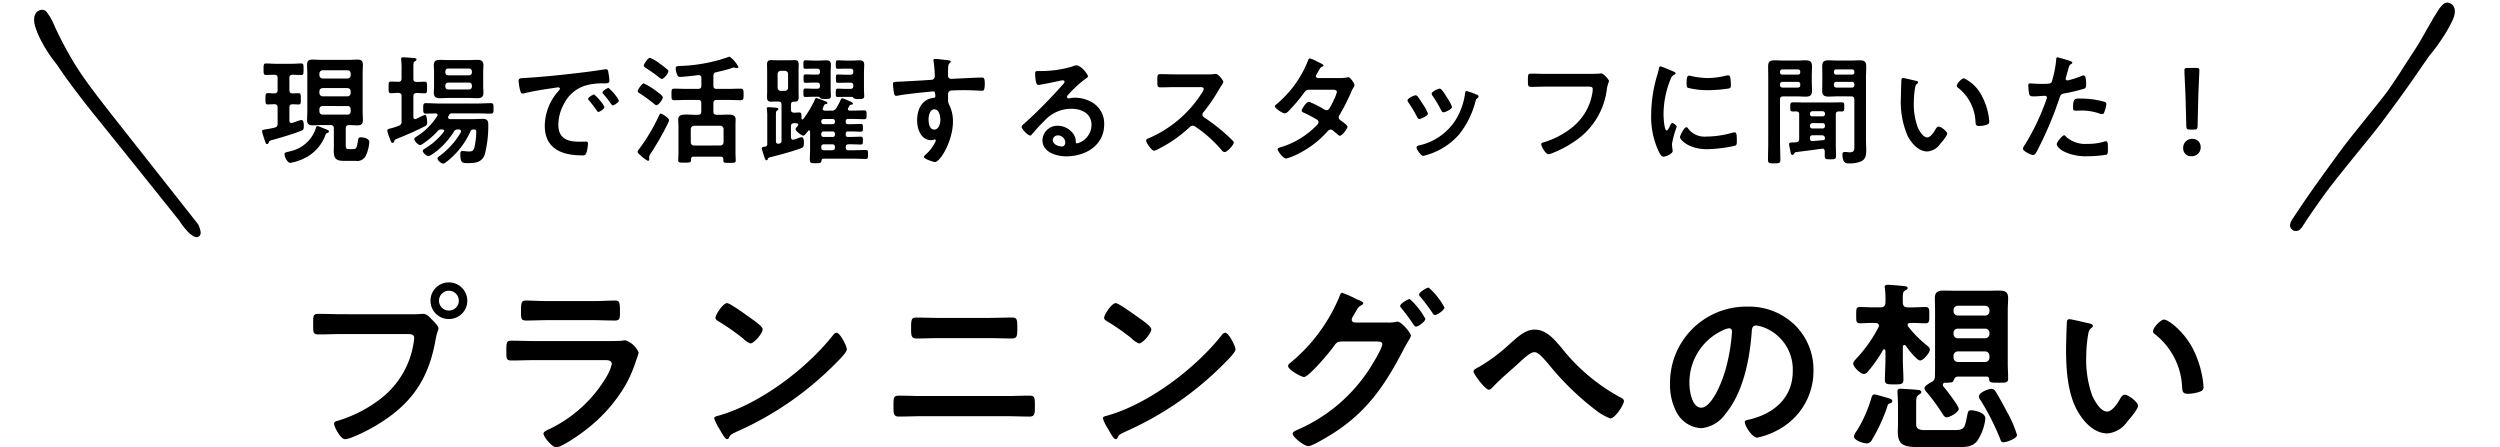 <svg xmlns="http://www.w3.org/2000/svg" width="378.256" height="67.676" viewBox="0 0 378.256 67.676"><g transform="translate(-1426.87 -3817.296)"><path d="M-140.238-3.384c.09-.036.306-.108.306-.252a.239.239,0,0,0-.144-.2c-.36-.162-.738-.306-1.1-.45a1.984,1.984,0,0,0-.5-.162c-.18,0-.216.2-.252.342a5.194,5.194,0,0,1-3.762,3.438c-.792.2-.972.2-.972.45,0,.4.414,1.332.882,1.332A7.763,7.763,0,0,0-143.3.234a6.3,6.3,0,0,0,2.844-3.366A.374.374,0,0,1-140.238-3.384Zm3.1-4.1a.445.445,0,0,1,.486.486v.324a.445.445,0,0,1-.486.486h-3.744a.477.477,0,0,1-.5-.486V-7a.477.477,0,0,1,.5-.486Zm0-2.718c.306.036.486.18.486.5v.252a.477.477,0,0,1-.486.5h-3.744a.515.515,0,0,1-.5-.5V-9.7a.5.5,0,0,1,.5-.5Zm-3.744-1.44a.515.515,0,0,1-.5-.5V-12.4a.515.515,0,0,1,.5-.5h3.744a.477.477,0,0,1,.486.5v.252a.477.477,0,0,1-.486.5Zm1.692,10.116c0,.288-.018.576-.018.864,0,1.224.45,1.476,1.62,1.476h1.71a1.451,1.451,0,0,0,1.458-.666,5.779,5.779,0,0,0,.594-2.178c0-.558-.846-.72-1.3-.72-.27,0-.36.108-.414.45-.162,1.152-.252,1.332-.738,1.332h-.558c-.4,0-.558-.054-.558-.486V-4.1c0-.342.144-.5.486-.5h.09c.4,0,.81.036,1.206.036.594,0,.81-.216.81-.81,0-.432-.036-.864-.036-1.3V-12.4c0-.432.036-.864.036-1.3,0-.594-.216-.81-.81-.81-.414,0-.81.036-1.206.036h-4.41c-.4,0-.81-.036-1.206-.036-.594,0-.81.216-.81.81,0,.432.036.864.036,1.3v5.724c0,.432-.036.864-.036,1.3,0,.612.252.81.828.81.4,0,.792-.036,1.188-.036h1.53a.441.441,0,0,1,.5.5Zm-6.732-10.206c0-.342.126-.468.486-.486.324,0,1.008.036,1.278.036.4,0,.378-.2.378-.882,0-.648.018-.864-.378-.864-.414,0-.99.054-1.566.054h-2.142c-.576,0-1.152-.054-1.584-.054-.4,0-.378.27-.378.882,0,.594-.018.864.378.864.27,0,.954-.036,1.26-.036.36.018.486.162.486.486V-9.9c0,.342-.144.486-.486.5-.324,0-.648-.036-.972-.036-.4,0-.378.234-.378.864,0,.612-.018.846.378.846.036,0,.882-.036.972-.036.36.018.486.162.486.5v2.43c0,.36-.108.522-.45.612a12.15,12.15,0,0,1-1.206.234c-.576.108-.7.126-.7.324a12.141,12.141,0,0,0,.468,1.53c.09.27.126.4.288.4.126,0,.2-.108.252-.216.072-.234.09-.27.54-.4,1.17-.324,3.276-.936,4.356-1.386.36-.144.414-.216.414-.738,0-.27,0-.9-.378-.9-.126,0-1.134.36-1.332.432-.054,0-.108.018-.162.018-.234,0-.306-.18-.306-.4V-7.254c0-.342.126-.486.468-.5.072,0,.864.036.9.036.378,0,.36-.234.36-.846,0-.648.018-.864-.378-.864-.036,0-.792.036-.882.036-.342-.018-.468-.162-.468-.5Zm27.18.7a.416.416,0,0,1,.432.432v.18a.416.416,0,0,1-.432.432h-3.15a.416.416,0,0,1-.432-.432v-.18a.416.416,0,0,1,.432-.432Zm-3.15-1.1a.416.416,0,0,1-.432-.432v-.162a.416.416,0,0,1,.432-.432h3.15a.416.416,0,0,1,.432.432v.162a.416.416,0,0,1-.432.432Zm5.292-.54c0-.324.036-.666.036-.99,0-.648-.342-.81-.918-.81-.45,0-.9.036-1.35.036h-2.952c-.468,0-.918-.036-1.368-.036-.594,0-.918.18-.918.81,0,.324.036.648.036.99v2.2c0,.324-.036.648-.036.99,0,.63.342.81.936.81.45,0,.9-.036,1.35-.036h2.952c.45,0,.9.036,1.368.036.576,0,.9-.2.9-.81,0-.324-.036-.666-.036-.99Zm-1.512,8.73c.27.018.468,0,.468.342a11.767,11.767,0,0,1-.288,2.394c-.162.5-.306.594-.828.594a2.412,2.412,0,0,1-.36-.018c-.18-.018-.468-.054-.63-.054-.288,0-.306.234-.306.45,0,1.4.306,1.386,1.152,1.386,1.152,0,2.124-.108,2.556-1.332a17.824,17.824,0,0,0,.522-4.41c0-.612-.126-.954-.81-.954-.45,0-.918.036-1.386.036h-3.582c-.162-.018-.306-.072-.306-.252a.526.526,0,0,1,.036-.162c.036-.054.054-.108.09-.162a.459.459,0,0,1,.486-.288h3.852c.666,0,1.35.036,2.034.036.4,0,.378-.288.378-.792s.018-.792-.378-.792c-.684,0-1.368.054-2.034.054h-5.814c-.684,0-1.35-.054-2.034-.054-.4,0-.378.288-.378.792s-.018.792.378.792c.378,0,1.1-.018,1.512-.036.144.018.27.09.27.252a.29.29,0,0,1-.054.162,9.813,9.813,0,0,1-3.042,3.042c-.234.162-.414.27-.414.432,0,.288.576.9.864.9a1.1,1.1,0,0,0,.54-.27,11.154,11.154,0,0,0,2.106-1.818.76.76,0,0,1,.666-.27h.072c.126.018.27.054.27.216a.268.268,0,0,1-.072.162A10.277,10.277,0,0,1-125.334-1.1c-.126.09-.414.234-.414.4,0,.27.576.792.846.792a.413.413,0,0,0,.252-.072A9.293,9.293,0,0,0-122.814-1.4a11.723,11.723,0,0,0,1.782-2.214.631.631,0,0,1,.63-.324h.144c.162.018.306.072.306.27a.526.526,0,0,1-.036.162,11.614,11.614,0,0,1-3.15,3.528c-.126.09-.378.27-.378.432,0,.288.594.774.864.774.162,0,.378-.18.522-.288a11.978,11.978,0,0,0,3.6-4.59A.427.427,0,0,1-118.116-3.942ZM-129.384-4.5a8.793,8.793,0,0,1-1.278.414c-.2.054-.45.09-.45.342a7.9,7.9,0,0,0,.414,1.26c.144.378.2.576.4.576.144,0,.2-.144.27-.342.036-.108.09-.162.4-.288,1.35-.54,2.97-1.242,4.248-1.908a.519.519,0,0,0,.306-.54c0-.2-.054-1.17-.324-1.17a6.184,6.184,0,0,0-.9.4c-.18.09-.36.18-.414.2a.528.528,0,0,1-.18.054c-.2,0-.27-.18-.27-.36v-3.1c0-.342.144-.468.486-.5.414.018.954.054,1.224.054.378,0,.36-.234.36-.882,0-.684,0-.882-.36-.882-.414,0-.81.054-1.224.036-.342,0-.486-.144-.486-.5v-1.692c0-.594.018-.792.2-.9.162-.108.27-.162.27-.288,0-.18-.216-.216-.342-.234-.324-.018-1.4-.108-1.674-.108-.18,0-.306.036-.306.234a.807.807,0,0,0,.018.216A12.206,12.206,0,0,1-128.952-13v1.35c0,.36-.144.486-.5.5-.216-.018-.936-.036-1.1-.036-.378,0-.36.216-.36.882,0,.63-.018.882.36.882.342,0,.738-.054,1.116-.054.36.036.486.162.486.5v3.8A.585.585,0,0,1-129.384-4.5Zm18.144-6.768a8.063,8.063,0,0,0,.2,1.3c.054.2.144.594.4.594a1.389,1.389,0,0,0,.27-.036c1.152-.306,2.772-.558,3.978-.738.18-.018,1.008-.162,1.134-.162s.27.054.27.216c0,.09-.108.216-.306.432A8,8,0,0,0-107.28-4.5c0,3.51,2.628,4.482,5.688,4.482.306,0,.45-.036.576-.306a5.094,5.094,0,0,0,.27-1.476c0-.288-.144-.306-.414-.306-.2,0-.594.018-.9.018-1.836,0-3.168-.5-3.168-2.592a6.739,6.739,0,0,1,.864-3.168,5.47,5.47,0,0,1,3.06-2.682,8.916,8.916,0,0,1,2.988-.378c.432-.018.81.018.81-.378a8.19,8.19,0,0,0-.162-1.314c-.036-.216-.072-.45-.342-.45a1.026,1.026,0,0,0-.234.018c-1.35.216-2.718.4-4.086.558-2.61.306-5.238.576-7.866.738C-110.988-11.682-111.24-11.736-111.24-11.268Zm13.608,1.044c-.216,0-.918.468-.918.684a.43.43,0,0,0,.126.234,15.231,15.231,0,0,1,1.17,1.494c.072.09.144.234.27.234.216,0,.918-.5.918-.756A7.315,7.315,0,0,0-97.632-10.224Zm-2.178.99c-.2,0-.918.45-.918.666,0,.09.108.2.162.252.4.486.792.99,1.152,1.512.072.09.126.216.252.216.2,0,.918-.486.918-.756A6.972,6.972,0,0,0-99.81-9.234Zm11.34,3.888c0-.288-1.026-.99-1.242-.99-.144,0-.18.09-.324.378a27.453,27.453,0,0,1-2.988,5c-.072.108-.216.252-.216.4,0,.18.288.4.414.5A5.344,5.344,0,0,0-91.674.81c.144,0,.2-.144.2-.27,0-.054-.018-.108-.018-.162V.234a1.052,1.052,0,0,1,.216-.5,45.049,45.049,0,0,0,2.592-4.518A2.378,2.378,0,0,0-88.47-5.346ZM-92.3-10.908c-.288,0-.918.936-.918,1.17,0,.18.216.27.342.36a23.342,23.342,0,0,1,2.142,1.566.6.6,0,0,0,.36.2c.306,0,.954-.882.954-1.17,0-.234-.5-.612-.828-.846A10.916,10.916,0,0,0-92.3-10.908Zm3.726-1.836a.386.386,0,0,0-.18-.288,14.045,14.045,0,0,0-1.116-.864,6.136,6.136,0,0,0-1.494-.882c-.342,0-.936.99-.936,1.152,0,.18.144.27.342.4.648.432,1.3.864,1.908,1.35.108.09.342.288.486.288C-89.244-11.592-88.578-12.438-88.578-12.744ZM-84.69-1.512a.477.477,0,0,1-.5-.486V-4a.515.515,0,0,1,.5-.5h3.96a.5.5,0,0,1,.5.5v2a.488.488,0,0,1-.5.486ZM-80.262.576c-.018.54.036.54.936.54.7,0,.936.018.936-.36,0-.252-.036-.81-.036-1.26V-4.41c0-.414.018-.756.018-1.08,0-.648-.63-.7-1.134-.7-.45,0-.918.036-1.368.036h-.36c-.36-.036-.5-.162-.5-.5V-7.92c0-.342.144-.486.5-.486h1.728c.63,0,1.26.036,1.89.036.468,0,.45-.252.45-.882s.018-.864-.45-.864c-.63,0-1.26.036-1.89.036H-81.27c-.36,0-.5-.144-.5-.5v-1.44c0-.36.108-.522.468-.594.738-.162,1.494-.342,2.214-.576a2.287,2.287,0,0,1,.432-.126.949.949,0,0,1,.216.054.912.912,0,0,0,.234.036c.09,0,.234-.054.234-.162a4.487,4.487,0,0,0-1.332-1.566.863.863,0,0,0-.306.09,24.475,24.475,0,0,1-7.146,1.314c-.522.018-.72.036-.72.378a2.772,2.772,0,0,0,.252,1.008.436.436,0,0,0,.468.27c.468,0,2.178-.2,2.7-.27.324,0,.468.126.468.45v1.134c0,.36-.144.5-.5.5H-85.77c-.648,0-1.278-.036-1.908-.036-.45,0-.432.234-.432.864s-.018.882.432.882c.63,0,1.26-.036,1.908-.036H-84.1c.36,0,.5.144.5.486v1.26c0,.342-.144.5-.5.5h-.468c-.468,0-.918-.036-1.386-.036-.5,0-1.134.054-1.134.72,0,.36.036.7.036,1.062V-.54c0,.4-.036.936-.036,1.26,0,.378.252.36.972.36.9,0,.972-.018.954-.5.018-.288.126-.4.414-.4h4.068C-80.388.18-80.262.306-80.262.576ZM-66.492-10.1c-.468,0-.954-.036-1.332-.036-.306,0-.324.126-.324.63s0,.648.324.648c.378,0,.864-.036,1.332-.036h.594c.126,0,.162.054.27.18.18.162.342.162.774.162.576,0,.864,0,.864-.468,0-.234-.036-.684-.036-1.134V-12.6c0-.36.036-.72.036-1.08,0-.558-.2-.72-.738-.72-.36,0-.72.036-1.062.036h-.756c-.432,0-.846-.036-1.278-.036-.324,0-.324.126-.324.648,0,.486,0,.63.306.63.432,0,.864-.018,1.3-.018h.468c.288,0,.432.126.432.432v.036c0,.306-.144.432-.432.432h-.432c-.45,0-.936-.036-1.314-.036-.306,0-.306.144-.306.648,0,.468,0,.63.306.63.378,0,.846-.036,1.314-.036h.432c.288,0,.432.126.432.432v.072c0,.306-.144.432-.432.432Zm-5.562-2.214a.477.477,0,0,1,.486-.5h.612a.477.477,0,0,1,.486.5v2.034a.477.477,0,0,1-.486.5h-.612a.477.477,0,0,1-.486-.5Zm6.606,11.034c0-.288.126-.414.432-.414h1.224c.288,0,.414.126.414.414v.054c0,.306-.126.432-.414.432h-1.224c-.306,0-.432-.126-.432-.432Zm0-2.016a.354.354,0,0,1,.342-.342h1.386a.331.331,0,0,1,.342.342v.144a.313.313,0,0,1-.342.342h-1.386a.331.331,0,0,1-.342-.342Zm0-1.89a.354.354,0,0,1,.342-.342h1.386a.331.331,0,0,1,.342.342v.108a.331.331,0,0,1-.342.342h-1.386a.354.354,0,0,1-.342-.342Zm.522-1.6c-.162-.018-.306-.072-.306-.27a.526.526,0,0,1,.036-.162c.054-.108.09-.2.126-.27.108-.234.126-.252.36-.306.09-.018.2-.054.2-.144,0-.162-.2-.216-.432-.324-.036-.018-.144-.054-.288-.108a9.772,9.772,0,0,0-.972-.324c-.108,0-.144.072-.2.2a15.954,15.954,0,0,1-1.764,2.97.182.182,0,0,1-.126.072c-.108,0-.144-.09-.144-.18,0-.576.018-.882-.324-.882-.09,0-.558.036-.774.036-.36-.018-.5-.144-.5-.5v-.684c0-.342.126-.486.468-.486h.126c.5,0,.576-.288.576-.72,0-.324-.018-.63-.018-.954v-2.934c0-.324.018-.666.018-1.008,0-.45-.126-.666-.612-.666-.252,0-.5.018-.756.018h-2.052c-.252,0-.522-.018-.774-.018-.45,0-.594.216-.594.648,0,.342.018.684.018,1.026v2.934c0,.342-.018.684-.018,1.026,0,.432.144.648.594.648.252,0,.522-.018.774-.018h.324c.36,0,.5.144.5.5v5.436a.364.364,0,0,1-.306.414.766.766,0,0,1-.2.036c-.252,0-.342-.18-.342-.4v-3.87c0-.486.018-.63.162-.738.108-.072.2-.108.2-.234s-.126-.18-.252-.2c-.162-.018-1.044-.09-1.224-.09-.126,0-.27.018-.27.2,0,.036.018.09.018.126a7.358,7.358,0,0,1,.054,1.1v4.14a.347.347,0,0,1-.306.4c-.288.054-.522.036-.522.27a1.557,1.557,0,0,0,.108.414c.054.144.09.306.144.468.144.468.27.918.45.918.126,0,.18-.09.216-.2.072-.2.09-.2.54-.306,1.4-.36,3.168-.828,4.518-1.332.27-.108.4-.216.4-.864,0-.27-.018-.792-.378-.792-.108,0-.936.306-1.116.36-.054,0-.09.018-.144.018-.234,0-.306-.18-.324-.378v-1.62c0-.36.144-.486.5-.5a2.658,2.658,0,0,1,.378.018c.126.018.234.072.234.216a.323.323,0,0,1-.072.162c-.09.108-.342.378-.342.5,0,.306.918.99,1.17.99.162,0,.324-.216.576-.522a1.913,1.913,0,0,0,.162-.2.146.146,0,0,1,.144-.072c.108,0,.144.108.144.18V-.99c0,.54-.036,1.08-.036,1.62,0,.522.18.54.882.54.72,0,.828-.036.882-.4.018-.2.09-.27.288-.288h4.59c.594,0,1.188.036,1.782.036.36,0,.378-.126.378-.666,0-.558,0-.684-.378-.684-.594,0-1.188.036-1.782.036h-.774c-.306,0-.432-.126-.432-.432v-.054c0-.288.126-.414.432-.414H-61c.594,0,1.188.036,1.512.036s.342-.162.342-.594,0-.594-.36-.594c-.27,0-.864.036-1.494.036h-.4c-.252,0-.342-.09-.342-.342v-.144c0-.252.108-.342.342-.342h.4c.612,0,1.206.036,1.512.036.342,0,.342-.144.342-.594s0-.576-.36-.576c-.342,0-.882.036-1.494.036h-.4c-.252,0-.342-.108-.342-.342v-.108a.3.3,0,0,1,.342-.342h.738c.576,0,1.134.036,1.692.036.36,0,.378-.126.378-.666s-.018-.666-.378-.666c-.558,0-1.116.036-1.692.036h-.468c-.144-.018-.288-.072-.288-.252a.29.29,0,0,1,.054-.162c.072-.126.126-.234.2-.36a.352.352,0,0,1,.27-.126c.108-.018.234-.018.234-.162,0-.18-.36-.306-.684-.45a5,5,0,0,0-.936-.36c-.144,0-.2.18-.252.288a9.859,9.859,0,0,1-.648,1.206.716.716,0,0,1-.72.378Zm3.258-3.294c-.45,0-.936-.036-1.26-.036-.306,0-.324.126-.324.63,0,.522.018.63.324.63.36,0,.774-.018,1.26-.018h.828c.126,0,.2.09.27.18a1.137,1.137,0,0,0,.756.144c.576,0,.864,0,.864-.468,0-.234-.036-.684-.036-1.134V-12.6c0-.378.036-.738.036-1.1,0-.54-.216-.7-.738-.7-.36,0-.7.036-1.062.036h-.9c-.432,0-.846-.036-1.278-.036-.306,0-.324.108-.324.648,0,.486.018.63.306.63.432,0,.864-.018,1.3-.018h.612c.288,0,.432.126.432.432v.054c0,.306-.144.432-.432.432h-.612c-.468,0-.954-.036-1.278-.036s-.306.144-.306.63,0,.63.306.63c.414,0,.828-.018,1.278-.018h.612c.288,0,.432.126.432.414v.09c0,.306-.144.432-.432.432Zm13.338,3.1c.738,0,.9,1.026.9,1.584s-.216,1.476-.936,1.476-.846-.99-.846-1.53S-49.032-6.984-48.33-6.984Zm.09-7.632c-.144,0-.234.072-.234.216a.4.4,0,0,0,.018.144,15.34,15.34,0,0,1,.18,2.232.529.529,0,0,1-.4.558c-.162.036-4.392.27-4.878.288-.882.036-1.044,0-1.044.36a10.57,10.57,0,0,0,.144,1.3c.054.234.072.486.36.486a1.389,1.389,0,0,0,.27-.036c.864-.18,3.186-.432,4.122-.522.216-.018,1.044-.108,1.188-.108.2,0,.324.09.324.756a.232.232,0,0,1-.216.216c-1.818.162-2.538,1.746-2.538,3.4,0,1.314.576,3.006,2.142,3.006a1.707,1.707,0,0,0,.414-.09.4.4,0,0,1,.144-.018.135.135,0,0,1,.126.126.685.685,0,0,1-.09.27A5.809,5.809,0,0,1-49.5-.288c-.108.108-.414.36-.414.5,0,.324,1.458.774,1.674.774.792,0,2.718-3.222,2.718-6.12a5.544,5.544,0,0,0-.558-2.52,1.523,1.523,0,0,1-.18-.936v-.63a.579.579,0,0,1,.342-.594c.2-.054,1.872-.072,2.2-.072,1.008,0,2.358.09,2.61.09.18,0,.4.018.4-1.08,0-.81-.126-.918-.414-.918-.774,0-2.7.108-3.582.144-.2,0-.9.054-1.044.054a.474.474,0,0,1-.522-.522c0-.378,0-.774.018-1.152.018-.522.162-.666.288-.756a.274.274,0,0,0,.108-.2c0-.162-.54-.216-.972-.252S-47.826-14.616-48.24-14.616ZM-28.53-1.98c0,.288-.144.612-.486.612-.54,0-1.4-.306-1.4-.954a.746.746,0,0,1,.774-.72A1.1,1.1,0,0,1-28.53-1.98Zm1.674-11.664a2.456,2.456,0,0,0-.684.2,16.682,16.682,0,0,1-4.554.666h-.432c-.54,0-.558.036-.558.45,0,.306.054,1.656.45,1.656.288,0,2.826-.522,3.258-.63a4.319,4.319,0,0,1,.432-.072c.144,0,.306.054.306.216,0,.18-.324.5-.468.648A72.128,72.128,0,0,1-34.7-4.86c-.162.126-.432.324-.432.54,0,.288.918,1.3,1.3,1.3a.244.244,0,0,0,.2-.126c.648-.738,1.3-1.476,2-2.16a5.464,5.464,0,0,1,4.032-1.764c1.566,0,3.042.72,3.042,2.466a2.926,2.926,0,0,1-2.178,2.772c-.144,0-.2-.108-.216-.234a1.79,1.79,0,0,0-.324-1.152A2.936,2.936,0,0,0-29.682-4.5a2.26,2.26,0,0,0-2.3,2.178c0,1.836,2.124,2.448,3.618,2.448,2.9,0,5.724-1.656,5.724-4.842a3.72,3.72,0,0,0-2.142-3.492A5.279,5.279,0,0,0-27-8.748a3.42,3.42,0,0,0-.738.072,1.053,1.053,0,0,1-.234.036c-.162,0-.306-.09-.306-.234a.538.538,0,0,1,.18-.306,17.432,17.432,0,0,1,2.61-2.412c.2-.144.4-.252.4-.378C-25.092-12.276-26.136-13.644-26.856-13.644Zm15.03,1.368c-.792,0-1.566-.036-2.34-.036-.45,0-.432.27-.432.9,0,.828-.036,1.1.45,1.1.774,0,1.548-.036,2.322-.036H-8.1c.27,0,.522.036.522.306a1.778,1.778,0,0,1-.306.612A17.846,17.846,0,0,1-15.912-2.61c-.162.054-.378.144-.378.36,0,.324.828,1.53,1.206,1.53a3.015,3.015,0,0,0,.792-.342,20.037,20.037,0,0,0,4.5-3.15.862.862,0,0,1,.54-.306.634.634,0,0,1,.414.162A19.144,19.144,0,0,1-4.86-.792a.6.6,0,0,0,.45.27c.378,0,1.368-1.062,1.368-1.44a.344.344,0,0,0-.126-.252c-.414-.432-.864-.846-1.3-1.224A28.906,28.906,0,0,0-7.506-5.76a.481.481,0,0,1-.27-.432.492.492,0,0,1,.144-.342,26.094,26.094,0,0,0,2.34-3.42c.072-.126.18-.306.288-.468a3.484,3.484,0,0,0,.4-.7c0-.234-.774-1.224-1.152-1.224-.108,0-.288.036-.4.036a4.84,4.84,0,0,1-.774.036Zm21.546.558c-.162-.018-.324-.09-.324-.27a.97.97,0,0,1,.144-.378c.126-.2.216-.36.288-.486.252-.432.27-.486.54-.594.09-.036.18-.09.18-.2,0-.144-.9-.54-1.062-.612a4.1,4.1,0,0,0-1.008-.432c-.2,0-.27.306-.324.45a16.566,16.566,0,0,1-4.7,6.462c-.108.072-.27.2-.27.342,0,.306,1.17,1.062,1.494,1.062a.961.961,0,0,0,.576-.342A26.464,26.464,0,0,0,7.6-9.486c.234-.324.36-.468.792-.468h3.438c.27,0,.738-.018.738.36A5.621,5.621,0,0,1,12.1-8.406a2.058,2.058,0,0,0-.108.252c-.486.954-.648,1.3-.99,1.3a.764.764,0,0,1-.342-.108,13.375,13.375,0,0,0-2.322-1.17c-.4,0-1.1,1.1-1.1,1.35,0,.2.36.324.54.4.45.216,1.386.7,1.8.972a.439.439,0,0,1,.216.378.7.7,0,0,1-.27.45A12.593,12.593,0,0,1,4.374-1.35c-.468.144-.774.2-.774.414,0,.252.828,1.4,1.3,1.4A9.722,9.722,0,0,0,7.074-.45,14.291,14.291,0,0,0,11-3.492c.162-.18.36-.432.612-.432a.624.624,0,0,1,.4.18c.252.216.486.4.738.612a.4.4,0,0,0,.27.144c.342,0,1.152-1.062,1.152-1.368,0-.234-.792-.774-1.008-.936-.162-.126-.324-.234-.324-.468a.622.622,0,0,1,.126-.36,32.526,32.526,0,0,0,1.71-3.348,4.075,4.075,0,0,1,.45-.882.507.507,0,0,0,.108-.27c0-.288-.63-1.224-.936-1.224a.64.64,0,0,0-.18.036,5.32,5.32,0,0,1-1.1.09ZM32.2-9.756c-.2,0-.216.2-.234.36A10.445,10.445,0,0,1,30.492-5.31a8.786,8.786,0,0,1-5.58,3.8c-.18.054-.288.126-.288.324,0,.252.666,1.242,1.008,1.242A3.182,3.182,0,0,0,26.19-.09a10.279,10.279,0,0,0,4.9-3.132,13.452,13.452,0,0,0,2.466-5.04c.072-.216.09-.27.234-.378.09-.072.216-.144.216-.27,0-.18-.18-.27-.324-.324A12.217,12.217,0,0,0,32.2-9.756Zm-3.186.648c-.306-.5-.648-1.008-.9-1.008-.234,0-1.206.45-1.206.756a.607.607,0,0,0,.162.36,19.39,19.39,0,0,1,1.26,2.124c.072.144.18.342.36.342.252,0,1.3-.468,1.3-.828a7.1,7.1,0,0,0-.81-1.476Zm-4.554,0c-.234,0-1.206.45-1.206.774a.667.667,0,0,0,.144.324,17.8,17.8,0,0,1,1.3,2.178c.072.144.162.306.342.306.216,0,1.3-.45,1.3-.828a6.549,6.549,0,0,0-.774-1.422c-.18-.288-.594-.936-.792-1.17A.4.4,0,0,0,24.462-9.108Zm19.818-3.24c-.774,0-1.548-.036-2.322-.036-.5,0-.486.2-.486,1.026,0,.81-.018.972.54.972.756,0,1.494-.036,2.25-.036h6.39c.324,0,.63.036.63.378a3.5,3.5,0,0,1-.036.432,8.366,8.366,0,0,1-2.952,5.256A12.651,12.651,0,0,1,43.812-1.98c-.162.036-.324.09-.324.288,0,.288.648,1.494,1.08,1.494a1.831,1.831,0,0,0,.594-.162A16.74,16.74,0,0,0,48.618-2.2a11.074,11.074,0,0,0,4.806-7.92c.144-.774.306-.972.306-1.152s-.774-1.152-1.206-1.152c-.054,0-.252.036-.324.036-.36.036-1.242.036-1.62.036ZM65.448-4.284c-.342,0-.972,1.278-.972,1.53,0,.288,1.206,1.8,4.122,1.8a20.929,20.929,0,0,0,4.266-.54c.234-.126.216-.45.216-.666,0-.918-.036-1.35-.324-1.35a1.281,1.281,0,0,0-.378.072,14.732,14.732,0,0,1-3.96.576,3.084,3.084,0,0,1-2.736-1.26A.317.317,0,0,0,65.448-4.284Zm.414-7.794c-.288,0-.378.27-.378,1.134,0,.2-.018.576.18.7a12.408,12.408,0,0,0,3.15.36,20.979,20.979,0,0,0,3.024-.252c.342-.072.342-.216.342-.594a8.826,8.826,0,0,0-.072-.972c-.036-.216-.108-.432-.36-.432a1.738,1.738,0,0,0-.324.054,11.765,11.765,0,0,1-2.736.36,11.55,11.55,0,0,1-2.358-.27A2.372,2.372,0,0,0,65.862-12.078Zm-4.32-1.4c-.2,0-.234.234-.27.4a8.279,8.279,0,0,1-.234.9,21.538,21.538,0,0,0-.918,5.958A12.4,12.4,0,0,0,61.218-.7c.234.486.45.882.756.882.378,0,1.4-.432,1.4-.882a1.6,1.6,0,0,0-.036-.27c-.018-.162-.072-.576-.072-.756a13.79,13.79,0,0,1,.72-2.61c0-.2-.468-.576-.648-.576-.162,0-.27.2-.378.432-.072.18-.324.7-.486.7-.414,0-.486-2.178-.486-2.52A14.282,14.282,0,0,1,63-11.412c.18-.45.252-.612.558-.774.18-.108.252-.126.252-.234,0-.18-.216-.252-.36-.306C63.2-12.834,61.686-13.482,61.542-13.482ZM87.768-10.8a.354.354,0,0,1,.342-.342h2.412a.354.354,0,0,1,.342.342v.18a.354.354,0,0,1-.342.342H88.11a.354.354,0,0,1-.342-.342Zm2.754-2.232a.354.354,0,0,1,.342.342v.108a.321.321,0,0,1-.342.342H88.11a.321.321,0,0,1-.342-.342v-.108a.354.354,0,0,1,.342-.342ZM90.36-8.946c.342,0,.5.144.5.5V-1.4c0,.468.054.918-.72.918a2.685,2.685,0,0,1-.378-.036c-.09,0-.252-.018-.36-.018-.252,0-.342.144-.342.378,0,1.476.738,1.35,1.008,1.35a4.207,4.207,0,0,0,1.89-.342c.648-.36.7-.972.7-1.656,0-.522-.036-1.026-.036-1.548V-11.79c0-.558.036-1.134.036-1.692,0-.72-.288-.918-.972-.918-.45,0-.918.036-1.368.036h-1.98c-.468,0-.918-.036-1.386-.036-.666,0-.954.2-.954.9,0,.54.018,1.062.018,1.6v.486c0,.54-.018,1.062-.018,1.6,0,.7.288.9.954.9.468,0,.918-.036,1.386-.036ZM79.614-10.8a.354.354,0,0,1,.342-.342h2.376a.331.331,0,0,1,.342.342v.18a.331.331,0,0,1-.342.342H79.956a.354.354,0,0,1-.342-.342Zm2.718-2.232a.331.331,0,0,1,.342.342v.108a.313.313,0,0,1-.342.342H79.956a.321.321,0,0,1-.342-.342v-.108a.354.354,0,0,1,.342-.342Zm-2.718,4.59c0-.36.144-.5.5-.5h2c.468,0,.918.036,1.386.036.666,0,.954-.216.954-.9,0-.54-.036-1.062-.036-1.6V-11.9c0-.54.036-1.062.036-1.6,0-.7-.306-.9-.972-.9-.468,0-.918.036-1.368.036H80.154c-.468,0-.918-.036-1.386-.036-.684,0-.954.216-.954.918,0,.558.018,1.134.018,1.692v9.738c0,.9-.036,1.782-.036,2.664,0,.558.18.576.936.576.738,0,.936,0,.936-.576,0-.882-.054-1.764-.054-2.664ZM86.076-4.9a.354.354,0,0,1,.342.342v.126a.354.354,0,0,1-.342.342H84.492a.331.331,0,0,1-.342-.342v-.126a.354.354,0,0,1,.342-.342Zm0-1.8a.354.354,0,0,1,.342.342v.09a.331.331,0,0,1-.342.342H84.492a.313.313,0,0,1-.342-.342v-.09a.354.354,0,0,1,.342-.342ZM85.914-3.06c.324,0,.486.126.5.468a.255.255,0,0,1-.27.27c-.54.054-1.062.09-1.6.144-.288,0-.4-.126-.4-.4v-.054c0-.306.126-.432.432-.432ZM86.382.054c0,.486.144.522.846.522.63,0,.864-.018.864-.486,0-.612-.036-1.242-.036-1.854V-6.192c0-.342.144-.468.486-.486a2.412,2.412,0,0,0,.36.018c.45,0,.432-.144.432-.684s.018-.7-.432-.7c-.522,0-1.026.018-1.548.018H83.16c-.522,0-1.044-.018-1.566-.018-.432,0-.432.18-.432.7s0,.684.432.684a3.615,3.615,0,0,0,.45-.018c.342.018.468.162.468.486v3.654c0,.36-.126.5-.486.54-.144,0-.27.018-.36.018-.5.018-.684.018-.684.252a1.6,1.6,0,0,0,.036.27q.054.3.108.54c.108.576.144.828.36.828a.325.325,0,0,0,.252-.18c.108-.162.162-.234.36-.252,1.278-.162,2.556-.324,3.834-.5.036,0,.054-.018.09-.018.252,0,.36.18.36.414Zm19.98-10.6a.3.3,0,0,0,.162.27,6.9,6.9,0,0,1,2.664,5.13c.036.432.018.684.594.684a3.805,3.805,0,0,0,1.008-.162c.306-.09.486-.18.486-.522a9.82,9.82,0,0,0-1.062-3.744,5.849,5.849,0,0,0-2.772-2.79C107.082-11.682,106.362-10.89,106.362-10.548Zm-8.118-1.17a.224.224,0,0,0-.252.2c-.036.162-.09,2.448-.09,2.736a12.989,12.989,0,0,0,1.044,5.868c.594,1.1,1.638,2.3,2.97,2.3a2.589,2.589,0,0,0,1.926-1.134c.252-.288,1.062-1.224,1.062-1.566,0-.324-.918-1.062-1.3-1.062-.234,0-.378.27-.486.45-.216.4-.738,1.188-1.242,1.188-.63,0-1.224-1.062-1.44-1.566a10.285,10.285,0,0,1-.576-3.762,13.414,13.414,0,0,1,.144-1.908c.054-.306.072-.666.324-.864.108-.09.18-.126.18-.234,0-.18-.252-.216-.4-.252C99.81-11.376,98.478-11.718,98.244-11.718ZM122.6-3.06c-.288,0-1.116,1.062-1.116,1.332,0,.378.594.828.882,1.026a7.627,7.627,0,0,0,3.852.81,17.2,17.2,0,0,0,2.808-.234c.216-.126.2-.54.2-.9,0-.72,0-1.134-.306-1.134a.64.64,0,0,0-.18.036,8.131,8.131,0,0,1-2.556.36,4.355,4.355,0,0,1-3.258-1.044C122.85-2.9,122.724-3.06,122.6-3.06Zm1.35-4.122c0,.306.09.4.45.4.234,0,.45-.018.684-.018a8.081,8.081,0,0,1,2.862.45.967.967,0,0,0,.378.09c.18,0,.252-.072.324-.234a4.521,4.521,0,0,0,.342-1.26.339.339,0,0,0-.252-.36,12.914,12.914,0,0,0-3.618-.5C124.272-8.622,123.948-8.73,123.948-7.182ZM121.59-14.85c-.18,0-.18.18-.2.45a16.491,16.491,0,0,1-.666,3.276c-.162.27-.432.288-1.584.288-.774,0-1.53-.072-1.692-.072-.216,0-.27.126-.27.324a7.728,7.728,0,0,0,.144,1.314c.108.342.4.324.756.324.558,0,1.35-.09,1.6-.09.18,0,.324.09.324.27a2.746,2.746,0,0,1-.144.468,35.443,35.443,0,0,1-3.186,6.66,1.344,1.344,0,0,0-.306.594c0,.4,1.242.972,1.53.972.27,0,.414-.252.648-.684A56.078,56.078,0,0,0,121.9-8.694c.162-.5.216-.594.738-.7a27.085,27.085,0,0,0,2.952-.7c.306-.09.342-.342.342-.648,0-.27,0-1.368-.36-1.368a.967.967,0,0,0-.378.09,12.7,12.7,0,0,1-2.088.666.265.265,0,0,1-.27-.27c0-.09.378-1.4.432-1.6.126-.4.144-.468.414-.63.054-.036.162-.09.162-.18,0-.2-.5-.324-.666-.378C122.94-14.49,121.752-14.85,121.59-14.85ZM142.236-3.924c.45,0,.54-.09.558-.54L142.9-8.91c.036-1.188.162-3.6.162-3.96,0-.306-.108-.378-.5-.378H141.3c-.4,0-.5.072-.5.378,0,.36.126,2.772.162,3.852l.126,4.554c.018.45.108.54.558.54ZM142-2.52a1.346,1.346,0,0,0-1.386,1.44A1.168,1.168,0,0,0,141.858.108a1.326,1.326,0,0,0,1.4-1.386A1.205,1.205,0,0,0,142-2.52Z" transform="translate(1616.577 3840.824)"/><path d="M-137.928-18.984c-1.2,0-2.408-.056-3.612-.056-.812,0-.784.308-.784,1.6,0,1.26,0,1.512.84,1.512,1.176,0,2.324-.056,3.5-.056h9.968c.5,0,.98.056.98.588a6.77,6.77,0,0,1-.084.7,13.169,13.169,0,0,1-4.564,8.148,19.947,19.947,0,0,1-6.972,3.7c-.252.056-.5.14-.5.448,0,.448.98,2.324,1.652,2.324a3.431,3.431,0,0,0,.924-.224,26.153,26.153,0,0,0,5.376-2.884c4.424-3.08,6.5-6.776,7.42-12.04.2-1.092.42-1.372.42-1.624,0-.364-.7-1.036-.952-1.288-.364-.364-.784-.9-1.344-.9-.252,0-.924.056-1.4.056ZM-121.8-22.54a1.506,1.506,0,0,1,1.512,1.512,1.482,1.482,0,0,1-1.512,1.484,1.476,1.476,0,0,1-1.484-1.484A1.5,1.5,0,0,1-121.8-22.54Zm0-1.26a2.76,2.76,0,0,0-2.772,2.772,2.76,2.76,0,0,0,2.772,2.772,2.784,2.784,0,0,0,2.8-2.772A2.784,2.784,0,0,0-121.8-23.8Zm13.1,8.876c-1.2,0-2.408-.056-3.584-.056-.784,0-.812.2-.812,1.624,0,1.092,0,1.372.784,1.372,1.2,0,2.38-.056,3.556-.056h10.416c.448,0,1.2-.056,1.2.616a7.181,7.181,0,0,1-.756,1.82,20.149,20.149,0,0,1-8.6,7.952c-.28.14-.98.392-.98.728,0,.476,1.288,2.072,1.932,2.072.868,0,3.892-2.156,4.676-2.8a23.377,23.377,0,0,0,5.8-6.608,19.481,19.481,0,0,0,1.624-3.78,7.18,7.18,0,0,0,.364-1.148,3.334,3.334,0,0,0-1.988-1.848,3.085,3.085,0,0,0-.5.056c-.588.056-1.876.056-2.52.056Zm1.876-6.048c-1.092,0-2.52-.084-3.3-.084-.7,0-.756.336-.756,1.652,0,1.036,0,1.372.784,1.372,1.092,0,2.184-.056,3.276-.056h6.86c1.092,0,2.184.056,3.3.056.756,0,.756-.364.756-1.316,0-1.4-.056-1.708-.756-1.708-.728,0-2.156.084-3.3.084Zm43.68,4.788a.687.687,0,0,0-.476.308C-67.592-10.808-74.592-5.516-80.78-3.7c-.364.112-.868.168-.868.476a7.847,7.847,0,0,0,.84,1.68c.2.336.784,1.456,1.092,1.456a.281.281,0,0,0,.28-.168c.224-.476.252-.5,1.176-.952a48.639,48.639,0,0,0,15.2-10.556c.364-.364,1.484-1.456,1.484-1.932C-61.572-14.112-62.58-16.184-63.14-16.184Zm-16.548-4.48c-.644,0-1.764,1.792-1.764,2.212,0,.252.224.392.448.532a34.924,34.924,0,0,1,3.724,2.6,2.994,2.994,0,0,0,1.12.756c.532,0,1.848-1.512,1.848-2.156,0-.42-1.344-1.344-1.708-1.6C-76.552-18.7-79.24-20.664-79.688-20.664ZM-50.26-6.608c-1.12,0-2.24-.056-3.36-.056-.924,0-.9.252-.9,1.68,0,.952,0,1.484.784,1.484,1.148,0,2.324-.056,3.472-.056h12.88c1.148,0,2.324.056,3.472.056.784,0,.784-.532.784-1.456,0-1.456.028-1.708-.9-1.708-1.12,0-2.24.056-3.36.056Zm2.8-11.816c-1.2,0-2.408-.056-3.612-.056-.7,0-.784.252-.784,1.54,0,1.12-.028,1.624.84,1.624,1.176,0,2.352-.056,3.528-.056h7.336c1.176,0,2.352.056,3.528.056.868,0,.84-.5.84-1.6,0-1.288-.056-1.568-.784-1.568-1.2,0-2.408.056-3.612.056Zm43.12,2.24a.687.687,0,0,0-.476.308C-8.792-10.808-15.792-5.516-21.98-3.7c-.364.112-.868.168-.868.476a7.847,7.847,0,0,0,.84,1.68c.2.336.784,1.456,1.092,1.456a.281.281,0,0,0,.28-.168c.224-.476.252-.5,1.176-.952A48.639,48.639,0,0,0-4.256-11.76c.364-.364,1.484-1.456,1.484-1.932C-2.772-14.112-3.78-16.184-4.34-16.184Zm-16.548-4.48c-.644,0-1.764,1.792-1.764,2.212,0,.252.224.392.448.532a34.923,34.923,0,0,1,3.724,2.6,2.994,2.994,0,0,0,1.12.756c.532,0,1.848-1.512,1.848-2.156,0-.42-1.344-1.344-1.708-1.6C-17.752-18.7-20.44-20.664-20.888-20.664ZM23.6-21.28c-.308,0-1.456.7-1.456,1.036,0,.14.112.252.2.364.644.784,1.26,1.624,1.82,2.464.112.14.2.308.364.308.336,0,1.428-.756,1.428-1.176A11.263,11.263,0,0,0,23.6-21.28Zm2.856-1.736c-.308,0-1.456.7-1.456,1.064a.6.6,0,0,0,.2.336,26.91,26.91,0,0,1,1.848,2.464c.084.14.168.28.364.28.336,0,1.428-.728,1.428-1.148A11.029,11.029,0,0,0,26.46-23.016ZM15.288-17.724c-.252-.028-.476-.168-.476-.448a1.119,1.119,0,0,1,.2-.5c.168-.28.28-.476.392-.672.28-.5.392-.728.728-.924.14-.084.42-.2.42-.364,0-.252-.5-.42-.84-.56a3.308,3.308,0,0,1-.364-.168,14.73,14.73,0,0,0-1.988-.868c-.224,0-.336.392-.448.672a25.792,25.792,0,0,1-7.476,10,.516.516,0,0,0-.252.392c0,.616,2.044,1.68,2.408,1.68.728,0,3.976-3.864,4.48-4.62.5-.7.616-.7,1.176-.756h5.32c.392,0,.868.028.868.392,0,.7-1.708,3.416-2.156,4.088A24.7,24.7,0,0,1,6.44-1.428c-.2.084-.56.252-.56.532C5.88-.392,7.616.98,8.26.98c.588,0,3.192-1.6,3.808-1.988,5.18-3.332,7.868-7.392,10.64-12.74.28-.56.56-.98.728-1.288a2.726,2.726,0,0,0,.336-.672c0-.448-1.428-2.156-2.044-2.156a1.191,1.191,0,0,0-.308.056,4.912,4.912,0,0,1-1.12.084ZM42.476-16.66c-1.512,0-2.8,1.344-3.864,2.268a25.84,25.84,0,0,1-4.508,3.36c-.252.14-.868.392-.868.7,0,.42,1.792,2.772,2.324,2.772.252,0,.5-.308.672-.476,1.26-1.344,2.716-2.492,4.06-3.752.728-.672,1.6-1.456,2.156-1.456.588,0,1.2.728,2.1,1.764a42.068,42.068,0,0,0,7.14,6.972,8.369,8.369,0,0,0,2.24,1.288C54.684-3.22,56-5.32,56-5.852c0-.28-.308-.448-.56-.56a28.822,28.822,0,0,1-8.876-7.476C45.5-15.12,44.3-16.66,42.476-16.66Zm29.428-.2c.308,0,.448.224.448.5a28.476,28.476,0,0,1-.9,5.46C70.672-8.036,69.1-4.844,67.7-4.844c-1.428,0-1.792-2.6-1.792-3.64a8.664,8.664,0,0,1,5.04-8.064A3.15,3.15,0,0,1,71.9-16.856Zm2.688-3.276a11.535,11.535,0,0,0-11.62,11.76A8.777,8.777,0,0,0,63.84-4.4a4.513,4.513,0,0,0,3.808,2.66,5.016,5.016,0,0,0,3.7-2.156c2.688-3.22,3.668-8.2,3.976-12.292.028-.476.028-1.092.672-1.092a4.89,4.89,0,0,1,1.064.252,6.792,6.792,0,0,1,4.48,6.692c0,4-2.884,6.412-6.552,7.28-.28.056-.7.112-.7.392,0,.616,1.148,2.352,1.876,2.352a10.894,10.894,0,0,0,3.052-1.12,10.061,10.061,0,0,0,5.46-9.044,9.471,9.471,0,0,0-2.828-6.888A9.958,9.958,0,0,0,74.592-20.132ZM101.528-1.456c-.672,0-1.316-.084-1.316-.9v-2.8c0-1.036-.028-1.4.5-1.708.112-.084.28-.168.28-.336,0-.2-.2-.28-.336-.308-.252-.056-2.52-.2-2.828-.2-.252,0-.448.084-.448.364,0,.308.084,1.372.084,2.184v2.744c0,.42-.028.812-.028,1.232,0,2.24,1.26,2.3,3.528,2.3h5.376c1.428,0,2.352,0,3.108-.924a7.531,7.531,0,0,0,1.232-3.388c0-1.036-1.9-1.26-2.128-1.26-.476,0-.5.2-.644.952-.336,1.708-.42,2.044-1.82,2.044ZM115.472-.7a16.882,16.882,0,0,0-1.54-3.556c-.364-.7-1.316-2.464-1.736-3.08a.7.7,0,0,0-.616-.364c-.42,0-1.876.56-1.876,1.148a1.041,1.041,0,0,0,.28.616,37.625,37.625,0,0,1,2.856,5.6c.168.448.224.728.588.728C113.848.392,115.472-.168,115.472-.7ZM96.6-5.852c0-.308-.5-.42-.812-.5s-1.652-.5-1.876-.5c-.308,0-.392.252-.476.532a19.9,19.9,0,0,1-2.212,4.984,1.709,1.709,0,0,0-.42.84C90.8.112,92.232.56,92.736.56A.888.888,0,0,0,93.52.028a25.686,25.686,0,0,0,2.324-5.04c.084-.308.112-.392.392-.476C96.4-5.544,96.6-5.628,96.6-5.852Zm9.268-6.832a.647.647,0,0,1,.672-.672h4.088a.647.647,0,0,1,.672.672v.252a.647.647,0,0,1-.672.672H106.54a.647.647,0,0,1-.672-.672Zm0-3.472a.625.625,0,0,1,.672-.644h4.088a.625.625,0,0,1,.672.644v.14a.647.647,0,0,1-.672.672H106.54a.647.647,0,0,1-.672-.672Zm5.432-3.3a.647.647,0,0,1-.672.672H106.54a.647.647,0,0,1-.672-.672v-.14a.647.647,0,0,1,.672-.672h4.088a.647.647,0,0,1,.672.672ZM105.868-8.932c.14-.336.252-.616.672-.616h4.34a.326.326,0,0,1,.364.308c.028.616.252.616,1.428.616,1.12,0,1.456.028,1.456-.644,0-.756-.056-1.512-.056-2.268v-8.008c0-.644.056-1.26.056-1.9,0-.952-.532-1.12-1.372-1.12-.644,0-1.26.028-1.9.028h-4.564c-.644,0-1.288-.028-1.932-.028-.812,0-1.316.2-1.316,1.12,0,.644.028,1.26.028,1.9v8.008c0,.644,0,1.316-.028,1.988a.876.876,0,0,1-.532.84c-.252.14-1.036.56-1.036.9,0,.28.28.56.448.756a29.759,29.759,0,0,1,2.24,3.08c.168.252.336.588.672.588.448,0,1.82-.756,1.82-1.288,0-.448-1.932-2.94-2.324-3.388a.391.391,0,0,1-.084-.252.326.326,0,0,1,.364-.308C105.476-8.624,105.756-8.652,105.868-8.932Zm-7.224-5.292c.308.476,1.652,2.24,2.184,2.24.448,0,1.456-1.148,1.456-1.652,0-.28-.2-.42-.5-.672a17.137,17.137,0,0,1-2.744-2.772.359.359,0,0,1-.112-.28c0-.224.224-.308.42-.308h.224c.784,0,1.568.056,2.044.056.588,0,.588-.308.588-1.232s0-1.232-.588-1.232-1.316.056-2.044.056H98.98c-.56,0-.784-.224-.784-.784-.028-1.344,0-1.568.336-1.764.168-.084.392-.2.392-.364,0-.28-.364-.28-.56-.308-.476-.056-2.044-.2-2.464-.2-.224,0-.448.056-.448.336a.7.7,0,0,0,.028.224,12.959,12.959,0,0,1,.084,2.072c0,.56-.224.784-.784.784H93.772c-.756,0-1.512-.056-2.044-.056-.616,0-.588.336-.588,1.232s-.028,1.232.588,1.232c.448,0,1.232-.056,2.044-.056h.308c.252.028.5.112.5.42a.659.659,0,0,1-.056.224,21.416,21.416,0,0,1-3.472,4.872c-.14.168-.364.392-.364.644,0,.5,1.12,1.568,1.6,1.568A.8.8,0,0,0,92.9-10.3a20.272,20.272,0,0,0,2.3-3.276.189.189,0,0,1,.168-.112c.14,0,.168.112.2.224v1.316c0,1.008-.084,2.044-.084,3.08,0,.672.308.7,1.428.7,1.064,0,1.372-.028,1.372-.7,0-1.036-.084-2.072-.084-3.08v-1.9c.028-.14.056-.28.224-.28C98.5-14.336,98.56-14.28,98.644-14.224Zm37.408-2.184a.462.462,0,0,0,.252.42,10.74,10.74,0,0,1,4.144,7.98c.056.672.028,1.064.924,1.064A5.919,5.919,0,0,0,142.94-7.2c.476-.14.756-.28.756-.812a15.275,15.275,0,0,0-1.652-5.824c-1.344-2.576-3.7-4.34-4.312-4.34C137.172-18.172,136.052-16.94,136.052-16.408Zm-12.628-1.82a.348.348,0,0,0-.392.308c-.056.252-.14,3.808-.14,4.256,0,2.968.224,6.5,1.624,9.128.924,1.708,2.548,3.584,4.62,3.584a4.027,4.027,0,0,0,3-1.764c.392-.448,1.652-1.9,1.652-2.436,0-.5-1.428-1.652-2.016-1.652-.364,0-.588.42-.756.7-.336.616-1.148,1.848-1.932,1.848-.98,0-1.9-1.652-2.24-2.436a16,16,0,0,1-.9-5.852,20.865,20.865,0,0,1,.224-2.968c.084-.476.112-1.036.5-1.344.168-.14.28-.2.28-.364,0-.28-.392-.336-.616-.392C125.86-17.7,123.788-18.228,123.424-18.228Z" transform="translate(1616.577 3883.824)"/><g transform="translate(507.577 -258.176)"><path d="M.177,11.1c.143.125.61.014.646,0,.18-.054.368-.115.545-.166,1.726-.53,3.452-.984,5.117-1.408C9.815,8.682,17.608,7.336,20.3,6.7s4.966-1.2,6.631-1.635,5.041-1.388,5.343-1.449A27.071,27.071,0,0,0,35.623,2.8c.242-.076.484-.151.712-.227s.439-.151.636-.227q.59-.227,1-.409c1.045-.439,1.362-.863,1.453-1.181A.6.6,0,0,0,39.362.24c-.061-.2-.288-.272-.7-.227a4.738,4.738,0,0,0-.727.167c-.136.045-.3.091-.454.151-.167.061-.348.106-.53.167-.378.121-.787.288-1.257.454s-.969.348-1.529.56c-.56.2-1.151.424-1.8.651s-3.648,1.116-4.39,1.358c-.257.091-.7.227-1.272.394-.59.182-1.332.394-2.21.636-1.756.484-8.747,1.725-11.457,2.391C10.345,7.607,7.256,8.349,4,9.257c0,0-3.134.9-3.285.952s-.759.207-.715.559C.038,10.988.034,10.974.177,11.1Z" transform="translate(1259.451 4101.535) rotate(-40)"/><path d="M.418,11.659a.829.829,0,0,1-.57-.183l-.019-.017a.8.8,0,0,1-.318-.6l0-.029c-.062-.493.282-.859,1.022-1.087l.034-.011c.154-.05,2.979-.864,3.3-.957C6.659,8,9.351,7.334,11.727,6.75l1.192-.294c1.352-.332,3.731-.8,6.031-1.253,2.336-.46,4.542-.894,5.412-1.134.931-.257,1.65-.464,2.2-.632l.008,0c.552-.16.994-.3,1.244-.385l.011,0c.325-.106,1.069-.332,1.857-.572,1.014-.308,2.162-.657,2.523-.783.346-.121.675-.242.994-.359.278-.1.541-.2.8-.29C34.5.851,35,.667,35.531.48c.183-.065.358-.13.527-.194.259-.1.5-.188.742-.265.086-.029.169-.053.249-.077s.18-.054.259-.082c.118-.047.238-.084.344-.117l.13-.041.008,0a5.207,5.207,0,0,1,.8-.184l.021,0A2.43,2.43,0,0,1,38.877-.5a.9.9,0,0,1,.935.514A1.139,1.139,0,0,1,39.9.892c-.169.59-.736,1.082-1.735,1.5-.278.123-.62.264-1.018.417-.2.078-.425.157-.657.235s-.48.155-.72.23a27.44,27.44,0,0,1-3.4.832c-.156.033-1.229.328-2.267.613s-2.245.617-3.043.828c-1.668.44-3.966,1.006-6.643,1.638-1.167.275-3.3.686-5.554,1.121-2.986.575-6.37,1.227-8.256,1.707-1.608.409-3.339.863-5.094,1.4l-.009,0c-.1.029-.205.061-.316.1l-.223.068A2.274,2.274,0,0,1,.418,11.659ZM26.85,4.393c-.556.171-1.282.38-2.221.639-.906.25-3.13.688-5.485,1.151-2.289.451-4.657.917-5.985,1.243l-1.193.294c-.884.217-1.811.446-2.771.687,1.693-.353,3.66-.732,5.48-1.082,2.246-.433,4.367-.841,5.513-1.112,2.67-.63,4.958-1.194,6.618-1.632.793-.209,1.983-.536,3.033-.825,1.382-.38,2.173-.6,2.34-.631l.01,0a26.436,26.436,0,0,0,3.282-.8c.239-.075.483-.151.7-.225s.425-.147.614-.219c.384-.148.713-.282.976-.4l.009,0c.945-.4,1.13-.732,1.166-.857a.172.172,0,0,0,.005-.1L38.933.5a1.226,1.226,0,0,0-.2.007,4.234,4.234,0,0,0-.638.146L37.948.7c-.095.03-.193.06-.278.094L37.656.8c-.108.039-.217.072-.322.1-.077.023-.149.044-.22.068l-.006,0c-.216.069-.451.157-.7.25-.173.065-.352.132-.543.2-.523.186-1.02.368-1.519.557l-.011,0c-.256.09-.517.186-.794.287-.322.118-.655.241-1.009.364-.38.133-1.489.47-2.562.8-.778.237-1.514.46-1.832.564C27.867,4.09,27.422,4.228,26.85,4.393Z" transform="translate(1259.451 4101.535) rotate(-40)"/><g transform="matrix(0.719, 0.695, -0.695, 0.719, 925.602, 4077.246)"><path d="M40.085,7.947c.628-.22-.847-.785-.847-.785C32.078,6.194,25.053,5.24,19.558,4.5c-2.755-.378-5.117-.712-6.919-1.029s-3.028-.606-3.558-.742C3.132,1.213.422-.634.119.214a.6.6,0,0,0-.106.5,1.22,1.22,0,0,0,.333.575,3.183,3.183,0,0,0,.394.348A4.493,4.493,0,0,0,1.361,2c.136.061.272.136.439.212s.348.151.545.227.409.167.636.242.469.151.727.227c.121.045.257.076.378.121.136.03.273.076.409.106.272.061.545.136.833.2.575.121,1.166.227,1.771.3.151.015.5.091,1.014.2s1.211.242,2.074.394c1.7.3,4.027.651,6.767,1,5.5.681,12.686,1.59,20.1,2.543A6.37,6.37,0,0,0,40.085,7.947Z" transform="translate(0 0)"/><path d="M39.192,8.564h0a9.793,9.793,0,0,1-2.226-.3C29.926,7.355,22.61,6.43,16.892,5.721c-2.668-.339-5.017-.686-6.794-1-.731-.128-1.434-.262-2.087-.4l-.26-.054c-.325-.067-.605-.125-.7-.135H7.036c-.565-.071-1.158-.172-1.812-.31-.168-.035-.329-.075-.484-.113-.123-.03-.238-.059-.354-.085-.081-.018-.157-.039-.23-.059s-.124-.034-.179-.047L3.943,3.51,3.91,3.5c-.044-.016-.1-.032-.155-.049s-.134-.039-.205-.065c-.255-.075-.5-.152-.728-.228-.173-.058-.337-.123-.481-.181l-.176-.069c-.206-.079-.4-.159-.572-.239-.092-.042-.175-.083-.248-.12s-.13-.065-.188-.091l-.02-.01a4.924,4.924,0,0,1-.691-.406,3.647,3.647,0,0,1-.453-.4L-.019,1.63A1.713,1.713,0,0,1-.477.811,1.138,1.138,0,0,1-.314-.042.842.842,0,0,1,.5-.5,8.962,8.962,0,0,1,2.99.24a55.753,55.753,0,0,0,6.215,2c.328.084,1.549.386,3.521.734,1.861.328,4.325.673,6.9,1.026,3.236.437,7,.947,11.018,1.491l8.662,1.173.058.008.054.021c.011,0,.28.108.552.247.385.2.778.455.772.871a.653.653,0,0,1-.49.606A3.27,3.27,0,0,1,39.192,8.564ZM7.155,3.138c.151.016.4.067.8.15l.258.053c.643.132,1.336.264,2.06.391,1.762.315,4.094.659,6.744,1,2.1.26,4.413.55,6.85.856l-4.376-.592c-2.585-.355-5.061-.7-6.938-1.033-2.008-.354-3.259-.664-3.6-.75A56.627,56.627,0,0,1,2.638,1.177,11,11,0,0,0,.534.5L.508.53A.16.16,0,0,0,.5.62a.743.743,0,0,0,.2.322,2.676,2.676,0,0,0,.328.291,3.991,3.991,0,0,0,.541.316c.075.034.147.07.218.105s.139.07.214.1c.156.071.33.144.518.216l.187.074c.139.055.282.112.427.161.221.074.46.148.71.222l.034.011c.044.016.1.032.155.049s.124.036.19.06.133.034.2.052.124.034.179.047c.127.028.254.06.377.09.147.036.3.074.451.106C6.055,2.975,6.619,3.071,7.155,3.138Z" transform="translate(0 0)"/></g></g></g></svg>